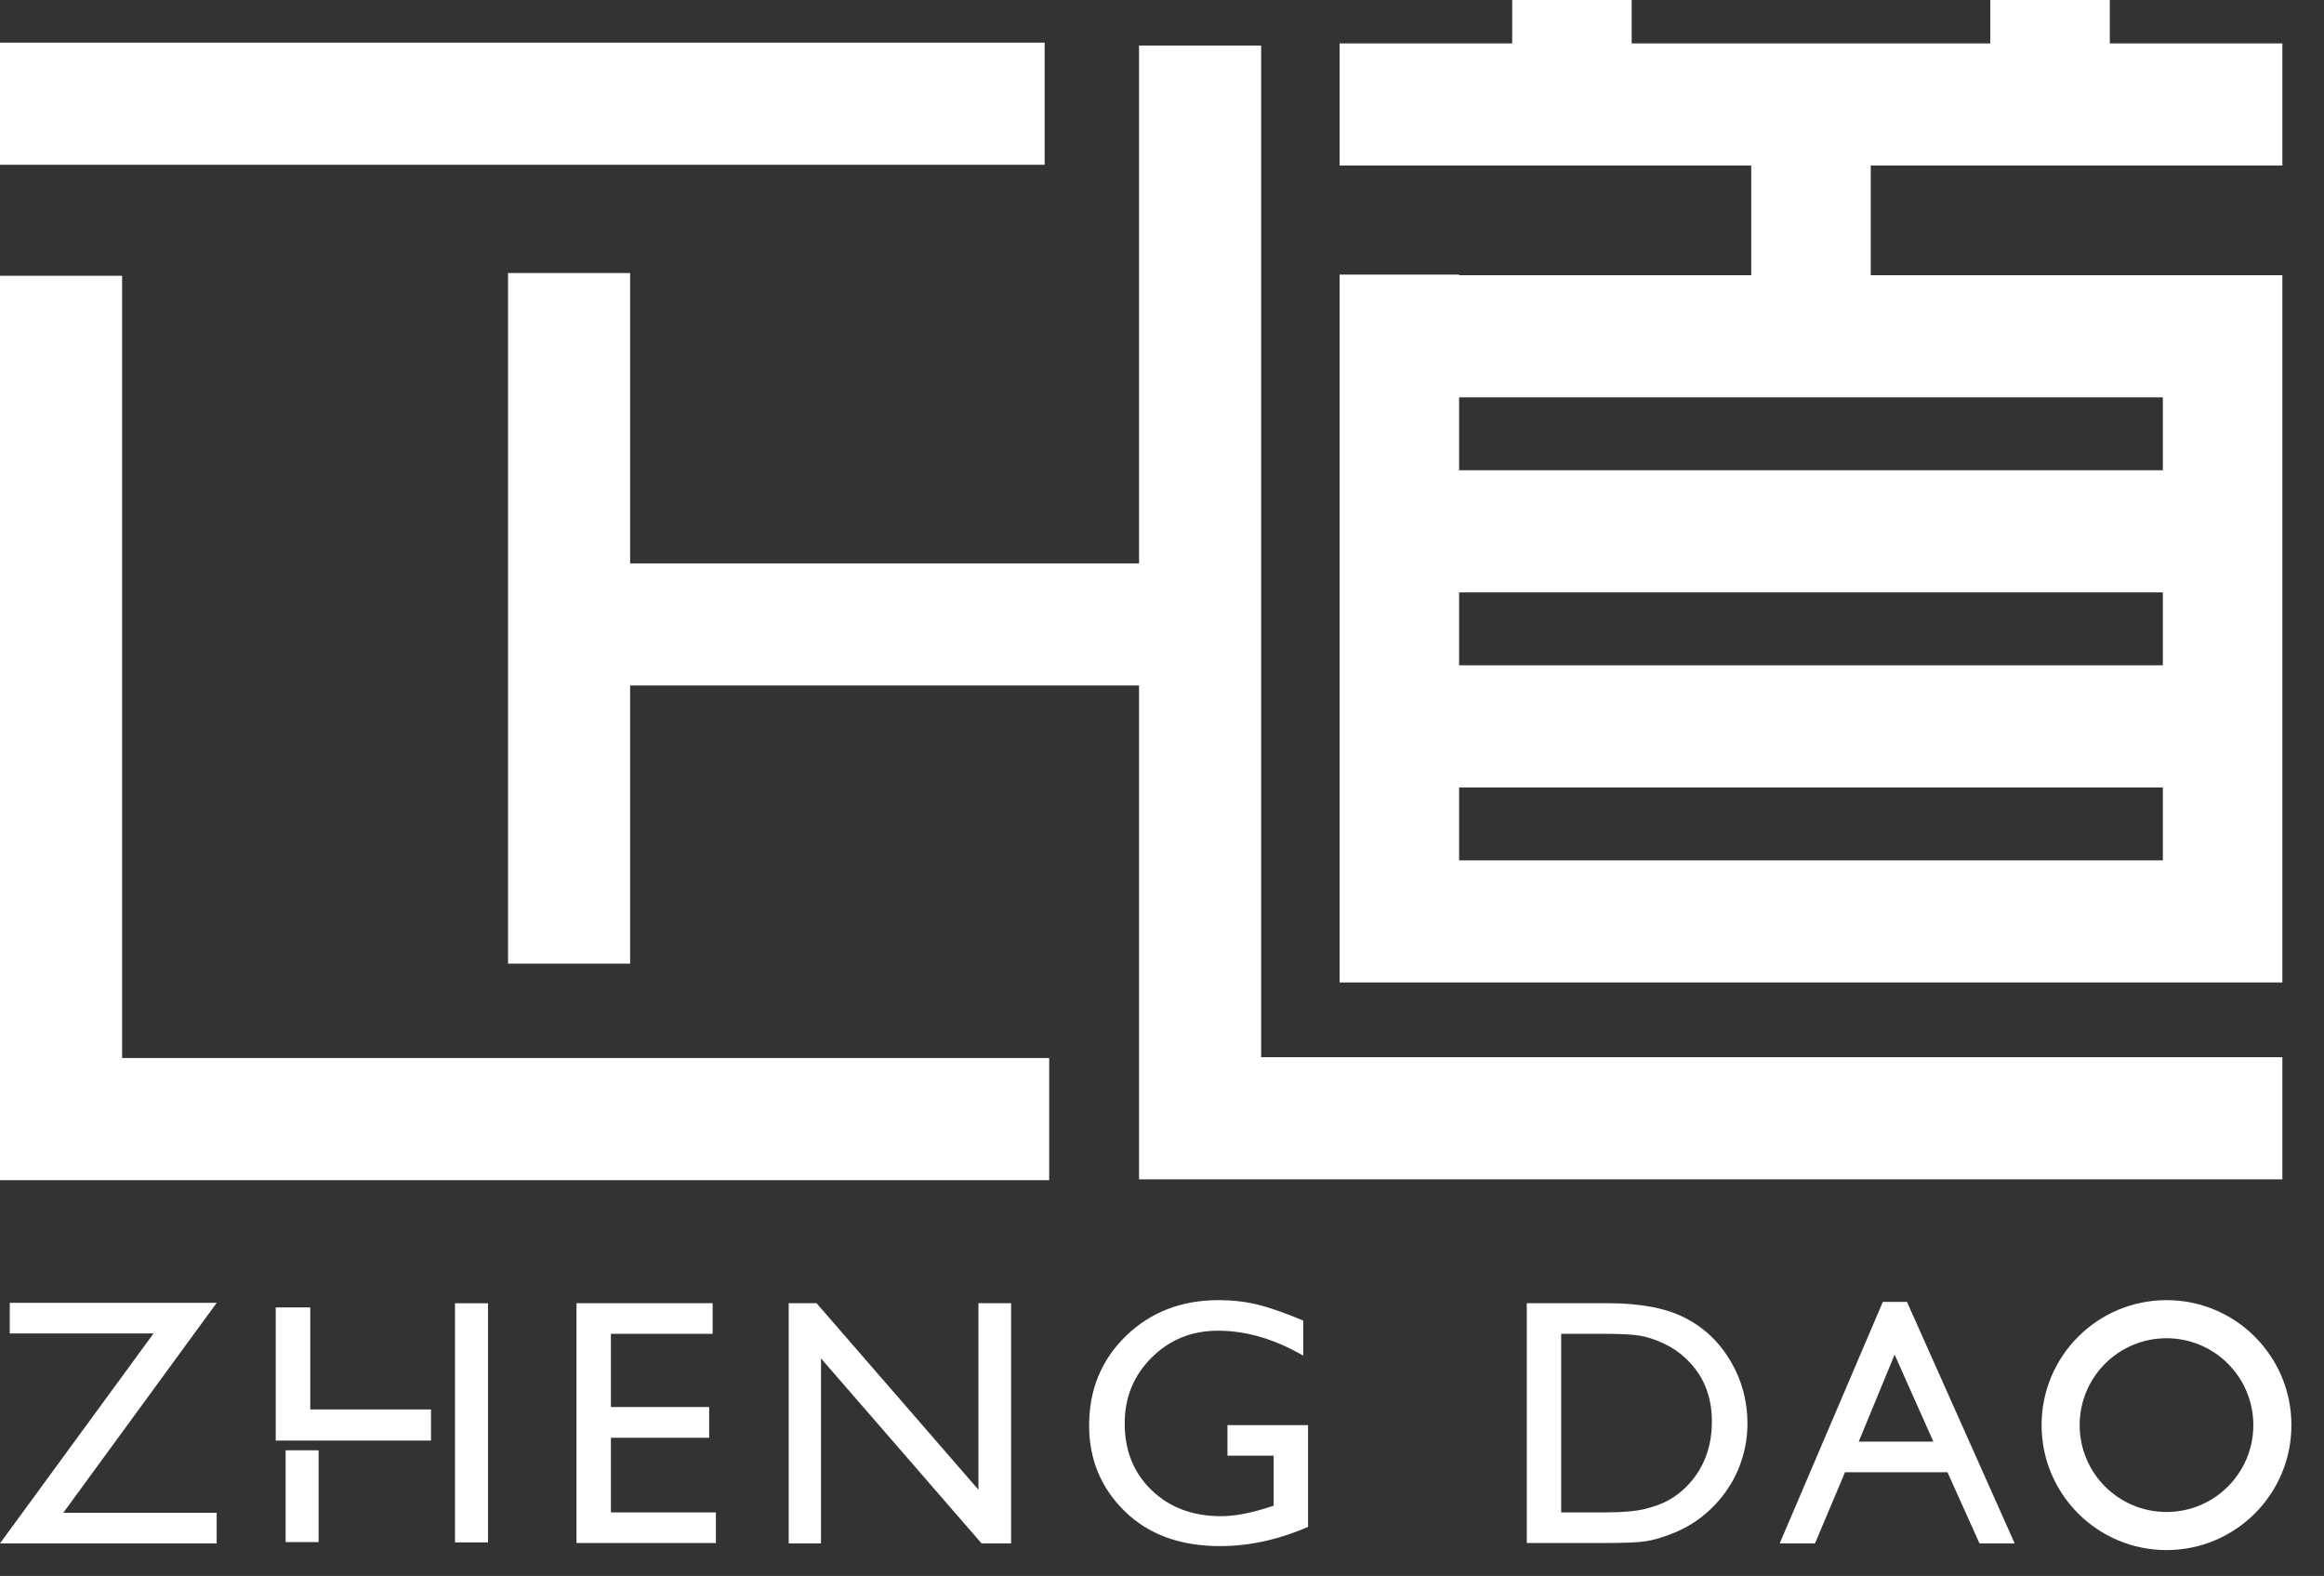 <?xml version="1.0" encoding="UTF-8"?>
<svg width="59px" height="40px" viewBox="0 0 59 40" version="1.1" xmlns="http://www.w3.org/2000/svg" xmlns:xlink="http://www.w3.org/1999/xlink">
    <rect x="0" y="0" width="59" height="40" fill="#333333" stroke="none"/>
    <!-- Generator: Sketch 50.2 (55047) - http://www.bohemiancoding.com/sketch -->
    <title>logo copy</title>
    <desc>Created with Sketch.</desc>
    <defs></defs>
    <g id="Page-1" stroke="none" stroke-width="1" fill="none" fill-rule="evenodd">
        <g id="正道官网_20180626" transform="translate(-365, -34)" fill="#FFFFFF">
            <g id="Group-5">
                <g id="logo-copy" transform="translate(360, 34)">
                    <g id="Group-20" transform="translate(5, 0)">
                        <polygon id="Fill-1" points="0 7 0 26.855 0 29.955 3.1 29.955 26.636 29.955 26.636 26.855 3.1 26.855 3.1 7"></polygon>
                        <path d="M0,4.182 L0,1.082 L26.521,1.082 L26.521,4.182 L0,4.182 Z M28.917,1.156 L32.017,1.156 L32.017,26.834 L57.943,26.834 L57.943,29.934 L32.017,29.934 L29.222,29.934 L28.917,29.934 L28.917,17.399 L15.997,17.399 L15.997,24.459 L12.898,24.459 L12.898,17.709 L12.898,14.609 L12.898,6.93 L15.997,6.93 L15.997,14.3 L28.917,14.3 L28.917,1.156 Z M50.528,0 L53.562,0 L53.562,1.102 L57.943,1.102 L57.943,4.202 L47.493,4.202 L47.493,6.986 L57.943,6.986 L57.943,7.011 L57.943,10.085 L57.943,21.839 L57.943,24.85 L57.943,24.937 L34.009,24.937 L34.009,24.809 L34.009,21.839 L34.009,19.987 L34.009,16.888 L34.009,15.036 L34.009,11.937 L34.009,10.085 L34.009,6.986 L34.009,6.97 L37.043,6.97 L37.043,6.986 L44.459,6.986 L44.459,4.202 L34.009,4.202 L34.009,1.102 L38.391,1.102 L38.391,0 L41.424,0 L41.424,1.102 L50.528,1.102 L50.528,0 Z M37.043,11.936 L54.909,11.936 L54.909,10.085 L37.043,10.085 L37.043,11.936 Z M37.043,16.887 L54.909,16.887 L54.909,15.036 L37.043,15.036 L37.043,16.887 Z M37.043,21.838 L54.909,21.838 L54.909,19.987 L37.043,19.987 L37.043,21.838 Z" id="Combined-Shape"></path>
                        <path d="M0.248,33.069 L5.501,33.069 L1.607,38.397 L5.501,38.397 L5.501,39.174 L0,39.174 L3.898,33.846 L0.248,33.846 L0.248,33.069 Z M14.636,33.078 L18.092,33.078 L18.092,33.855 L15.509,33.855 L15.509,35.713 L18.004,35.713 L18.004,36.494 L15.509,36.494 L15.509,38.388 L18.175,38.388 L18.175,39.165 L14.636,39.165 L14.636,33.078 Z M24.84,33.078 L25.669,33.078 L25.669,39.174 L24.919,39.174 L20.843,34.479 L20.843,39.174 L20.023,39.174 L20.023,33.078 L20.73,33.078 L24.84,37.812 L24.84,33.078 Z M31.162,36.172 L33.208,36.172 L33.208,38.755 C32.458,39.081 31.713,39.243 30.974,39.243 C29.965,39.243 29.159,38.949 28.555,38.36 C27.952,37.771 27.65,37.045 27.65,36.181 C27.65,35.27 27.962,34.512 28.587,33.907 C29.213,33.302 29.997,33 30.939,33 C31.282,33 31.608,33.037 31.917,33.111 C32.225,33.185 32.615,33.321 33.086,33.519 L33.086,34.409 C32.359,33.988 31.637,33.776 30.922,33.776 C30.256,33.776 29.695,34.003 29.238,34.457 C28.781,34.911 28.553,35.468 28.553,36.128 C28.553,36.821 28.781,37.386 29.238,37.825 C29.695,38.265 30.282,38.484 31.001,38.484 C31.35,38.484 31.767,38.404 32.253,38.244 L32.335,38.218 L32.335,36.948 L31.162,36.948 L31.162,36.172 Z M38.761,39.165 L38.761,33.078 L40.816,33.078 C41.645,33.078 42.301,33.203 42.784,33.452 C43.266,33.7 43.651,34.066 43.936,34.549 C44.22,35.032 44.363,35.558 44.363,36.128 C44.363,36.535 44.284,36.925 44.128,37.298 C43.97,37.67 43.746,37.997 43.455,38.279 C43.159,38.57 42.814,38.79 42.421,38.938 C42.191,39.028 41.981,39.089 41.789,39.119 C41.597,39.15 41.23,39.165 40.689,39.165 L38.761,39.165 Z M40.724,33.855 L39.634,33.855 L39.634,38.388 L40.751,38.388 C41.187,38.388 41.525,38.358 41.767,38.299 C42.009,38.239 42.21,38.164 42.371,38.072 C42.533,37.98 42.68,37.868 42.814,37.734 C43.245,37.298 43.46,36.746 43.46,36.08 C43.46,35.426 43.239,34.892 42.797,34.479 C42.634,34.325 42.447,34.198 42.236,34.099 C42.025,34.001 41.825,33.935 41.636,33.903 C41.447,33.871 41.143,33.855 40.724,33.855 Z M47.8,33.044 L48.413,33.044 L51.147,39.174 L50.254,39.174 L49.441,37.368 L46.84,37.368 L46.078,39.174 L45.182,39.174 L47.8,33.044 Z M49.083,36.591 L48.099,34.383 L47.188,36.591 L49.083,36.591 Z M7.251,39.142 L7.251,36.811 L8.089,36.811 L8.089,39.142 L7.251,39.142 Z M11.551,39.15 L11.551,33.079 L12.389,33.079 L12.389,39.15 L11.551,39.15 Z" id="Combined-Shape"></path>
                        <path d="M55.002,38.377 C53.783,38.377 52.797,37.39 52.797,36.172 C52.797,34.954 53.783,33.967 55.002,33.967 C56.219,33.967 57.206,34.954 57.206,36.172 C57.206,37.39 56.219,38.377 55.002,38.377 M55.002,33 C56.754,33 58.173,34.42 58.173,36.172 C58.173,37.924 56.754,39.344 55.002,39.344 C53.249,39.344 51.83,37.924 51.83,36.172 C51.83,34.42 53.249,33 55.002,33 Z M7.877,35.774 L10.942,35.774 L10.942,36.564 L7.877,36.564 L7,36.564 L7,35.774 L7,33.185 L7.877,33.185 L7.877,35.774 Z" id="Combined-Shape"></path>
                    </g>
                </g>
            </g>
        </g>
    </g>
</svg>